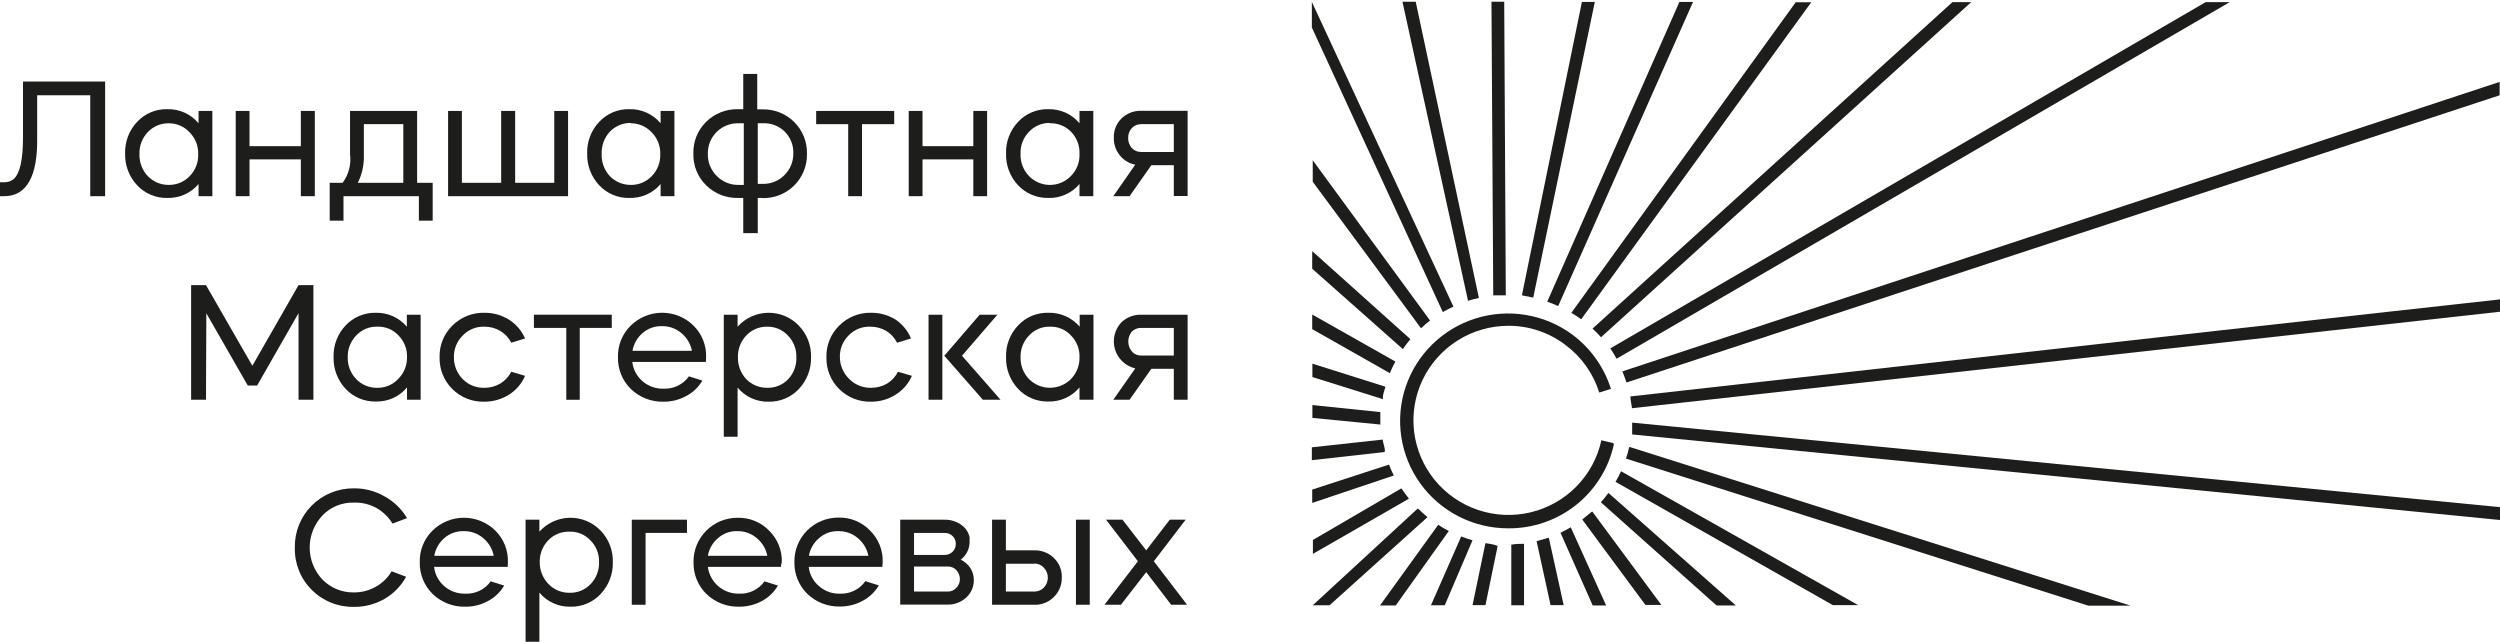 <?xml version="1.0" encoding="UTF-8"?> <svg xmlns="http://www.w3.org/2000/svg" width="448" height="115" viewBox="0 0 448 115" fill="none"> <g clip-path="url(#clip0_605_3151)"> <path d="M267.715 52.924H269.84L269.555 0.315H267.271L267.589 52.924H267.715Z" fill="#1D1D1B"></path> <path d="M262.958 53.934C263.624 53.713 264.322 53.555 265.02 53.397L253.698 0.315H251.32L263.085 53.965L262.958 53.934Z" fill="#1D1D1B"></path> <path d="M258.551 55.922C259.168 55.564 259.803 55.238 260.453 54.944L235.083 0.347V0.063V4.923L258.519 55.859L258.551 55.922Z" fill="#1D1D1B"></path> <path d="M254.65 58.825C255.159 58.329 255.699 57.865 256.267 57.437L235.242 28.718V32.568L254.713 58.92L254.65 58.825Z" fill="#1D1D1B"></path> <path d="M251.447 62.486C251.842 61.89 252.277 61.321 252.747 60.782L235.147 45.002V48.158L251.415 62.581L251.447 62.486Z" fill="#1D1D1B"></path> <path d="M249.132 66.715C249.4 66.056 249.707 65.413 250.052 64.79L235.147 56.364V58.983L249.069 66.873L249.132 66.715Z" fill="#1D1D1B"></path> <path d="M247.8 71.354C247.8 70.66 248.086 69.965 248.276 69.303L235.179 65.168V67.567L247.864 71.543L247.8 71.354Z" fill="#1D1D1B"></path> <path d="M247.356 76.12V75.741C247.356 75.741 247.356 75.425 247.356 75.267C247.356 75.11 247.356 74.636 247.356 74.321V73.847L235.179 72.585V74.889L247.451 76.088L247.356 76.12Z" fill="#1D1D1B"></path> <path d="M248.181 80.853C248.181 80.159 247.864 79.465 247.768 78.77L235.083 80.159V82.463L248.054 81.011L248.181 80.853Z" fill="#1D1D1B"></path> <path d="M235.115 90.132L249.766 85.209C249.449 84.577 249.164 83.915 248.91 83.252L235.147 87.733V90.132H235.115Z" fill="#1D1D1B"></path> <path d="M252.398 89.248C251.954 88.68 251.51 88.08 251.13 87.512L235.274 96.759V99.252L252.462 89.374L252.398 89.248Z" fill="#1D1D1B"></path> <path d="M255.665 92.562C255.126 92.088 254.587 91.615 254.079 91.11L235.242 108.467H235.083H238.255L255.792 92.688L255.665 92.562Z" fill="#1D1D1B"></path> <path d="M259.565 95.118C258.931 94.798 258.317 94.439 257.726 94.045L247.293 108.499H250.115L259.629 95.15L259.565 95.118Z" fill="#1D1D1B"></path> <path d="M263.878 96.822C263.189 96.629 262.512 96.397 261.849 96.128L256.426 108.467H258.899L263.846 96.885L263.878 96.822Z" fill="#1D1D1B"></path> <path d="M266.193 97.327L263.878 108.436H266.193L268.381 97.832C267.62 97.516 266.923 97.453 266.193 97.327Z" fill="#1D1D1B"></path> <path d="M272.98 97.453C272.282 97.453 271.584 97.453 270.823 97.611V108.467H273.107V97.453H272.98Z" fill="#1D1D1B"></path> <path d="M277.419 96.38L275.358 96.98L277.863 108.436H280.21L277.546 96.349L277.419 96.38Z" fill="#1D1D1B"></path> <path d="M281.542 94.455C280.908 94.834 280.273 95.149 279.639 95.465L285.411 108.499H287.821L281.478 94.487L281.542 94.455Z" fill="#1D1D1B"></path> <path d="M285.189 91.741L283.54 93.098L294.861 108.404H297.715L285.347 91.678L285.189 91.741Z" fill="#1D1D1B"></path> <path d="M288.202 88.364C287.793 88.939 287.348 89.487 286.87 90.005L307.609 108.499H311.066L288.265 88.364H288.202Z" fill="#1D1D1B"></path> <path d="M290.485 84.451C290.195 85.101 289.867 85.734 289.502 86.345L328.444 108.436H332.979L290.548 84.483L290.485 84.451Z" fill="#1D1D1B"></path> <path d="M291.944 80.127C291.799 80.823 291.609 81.508 291.373 82.179L374.205 108.53H381.785L292.134 80.127H291.944Z" fill="#1D1D1B"></path> <path d="M292.483 75.741C292.483 76.498 292.483 77.192 292.483 77.855L448.063 93.193V90.889L292.546 75.741H292.483Z" fill="#1D1D1B"></path> <path d="M292.166 71.039C292.166 71.765 292.388 72.459 292.451 73.153L448 55.859V53.65L398.148 59.173L292.166 71.039Z" fill="#1D1D1B"></path> <path d="M290.739 66.557C291.024 67.252 291.246 67.914 291.468 68.546L447.936 17.073V14.675L290.802 66.526L290.739 66.557Z" fill="#1D1D1B"></path> <path d="M288.582 62.454C288.984 63.044 289.355 63.656 289.692 64.285L399.575 0.378H399.797H395.262L288.582 62.423V62.454Z" fill="#1D1D1B"></path> <path d="M285.411 58.92C285.939 59.393 286.437 59.899 286.901 60.435L353.244 0.378H349.882L285.411 58.857V58.92Z" fill="#1D1D1B"></path> <path d="M281.574 56.048C282.176 56.395 282.779 56.806 283.35 57.216L324.576 0.41H321.785L281.637 55.985L281.574 56.048Z" fill="#1D1D1B"></path> <path d="M277.261 54.06C277.958 54.313 278.624 54.565 279.227 54.849L303.392 0.347H300.95L277.292 53.997L277.261 54.06Z" fill="#1D1D1B"></path> <path d="M274.756 53.334L285.792 0.347H283.477L272.726 52.924L274.756 53.334Z" fill="#1D1D1B"></path> <path d="M289.058 79.401L286.965 78.897C286.289 82.022 284.738 84.894 282.491 87.18C280.244 89.466 277.393 91.073 274.268 91.815C271.143 92.557 267.87 92.404 264.828 91.373C261.787 90.343 259.1 88.477 257.079 85.991C255.057 83.505 253.784 80.501 253.406 77.326C253.027 74.151 253.559 70.934 254.94 68.046C256.321 65.159 258.495 62.72 261.21 61.01C263.925 59.3 267.071 58.389 270.284 58.383C273.973 58.367 277.563 59.565 280.496 61.792C283.385 63.928 285.518 66.923 286.584 70.344L288.677 69.681C287.453 65.8 285.035 62.4 281.764 59.961C279.307 58.148 276.454 56.941 273.437 56.439C270.421 55.936 267.327 56.152 264.411 57.07C261.495 57.987 258.839 59.58 256.661 61.717C254.483 63.853 252.846 66.474 251.882 69.362C250.919 72.251 250.658 75.326 251.12 78.335C251.582 81.343 252.755 84.2 254.541 86.67C256.328 89.141 258.678 91.154 261.398 92.546C264.118 93.938 267.131 94.668 270.189 94.676C274.622 94.732 278.939 93.26 282.407 90.511C285.874 87.762 288.28 83.904 289.216 79.591L289.058 79.401Z" fill="#1D1D1B"></path> <path d="M0.761 35.156H0V32.663H0.761C1.387 32.683 1.998 32.469 2.474 32.063C3.583 31.053 4.123 28.56 4.123 24.584V14.611H18.837V35.156H16.173V17.073H6.66V24.584C6.786 31.558 4.789 35.156 0.761 35.156Z" fill="#1D1D1B"></path> <path d="M29.968 19.566C31.035 19.536 32.094 19.748 33.067 20.185C34.039 20.623 34.899 21.274 35.581 22.091V19.882H38.055V35.156H35.581V32.979C34.896 33.79 34.035 34.435 33.062 34.867C32.09 35.299 31.032 35.506 29.968 35.472C28.959 35.494 27.957 35.303 27.028 34.911C26.098 34.52 25.263 33.936 24.577 33.2C23.134 31.663 22.36 29.621 22.421 27.519C22.385 26.477 22.558 25.439 22.928 24.464C23.298 23.489 23.858 22.597 24.577 21.838C25.262 21.1 26.097 20.516 27.026 20.124C27.956 19.732 28.959 19.542 29.968 19.566ZM30.222 22.091C29.523 22.085 28.83 22.222 28.186 22.494C27.543 22.765 26.962 23.165 26.48 23.669C25.483 24.726 24.948 26.133 24.989 27.582C24.938 29.052 25.474 30.482 26.48 31.559C26.964 32.06 27.545 32.458 28.188 32.729C28.831 33 29.523 33.139 30.222 33.136C30.926 33.149 31.626 33.015 32.276 32.743C32.925 32.471 33.511 32.068 33.995 31.559C34.502 31.043 34.898 30.43 35.16 29.757C35.421 29.085 35.543 28.366 35.518 27.645C35.543 26.924 35.421 26.206 35.16 25.533C34.898 24.861 34.502 24.248 33.995 23.732C33.517 23.211 32.934 22.796 32.283 22.513C31.634 22.231 30.931 22.087 30.222 22.091Z" fill="#1D1D1B"></path> <path d="M44.714 28.561V35.156H42.241V19.882H44.714V26.194H53.911V19.882H56.416V35.156H53.911V28.561H44.714Z" fill="#1D1D1B"></path> <path d="M61.554 35.156V39.543H59.08V32.758H61.395C62.492 31.292 62.97 29.457 62.727 27.645V19.882H74.746V32.758H77.537V39.543H75.063V35.156H61.554ZM64.122 32.758H72.272V22.249H65.201V27.708C65.271 29.455 64.901 31.191 64.122 32.758Z" fill="#1D1D1B"></path> <path d="M80.296 35.156V19.882H82.769V32.758H89.809V19.882H92.315V32.758H99.323V19.882H101.797V35.156H80.296Z" fill="#1D1D1B"></path> <path d="M112.769 19.566C113.836 19.536 114.895 19.748 115.868 20.185C116.84 20.623 117.7 21.274 118.382 22.091V19.882H120.856V35.156H118.382V32.979C117.697 33.79 116.836 34.435 115.864 34.867C114.891 35.299 113.833 35.506 112.769 35.472C111.76 35.494 110.758 35.303 109.829 34.911C108.899 34.52 108.064 33.936 107.378 33.2C105.935 31.663 105.161 29.621 105.222 27.519C105.186 26.477 105.358 25.439 105.729 24.464C106.099 23.489 106.659 22.597 107.378 21.838C108.063 21.1 108.898 20.516 109.827 20.124C110.757 19.732 111.76 19.542 112.769 19.566ZM113.023 22.028C112.324 22.022 111.631 22.159 110.987 22.43C110.344 22.702 109.763 23.102 109.281 23.606C108.296 24.668 107.772 26.074 107.822 27.519C107.784 28.255 107.893 28.991 108.143 29.685C108.394 30.378 108.78 31.015 109.281 31.559C109.765 32.06 110.346 32.458 110.989 32.729C111.633 33 112.324 33.139 113.023 33.136C113.727 33.149 114.427 33.015 115.077 32.743C115.726 32.471 116.312 32.068 116.797 31.559C117.303 31.043 117.699 30.43 117.961 29.757C118.222 29.085 118.344 28.366 118.319 27.645C118.344 26.924 118.222 26.206 117.961 25.533C117.699 24.861 117.303 24.248 116.797 23.732C116.318 23.211 115.735 22.796 115.085 22.513C114.435 22.231 113.732 22.087 113.023 22.091V22.028Z" fill="#1D1D1B"></path> <path d="M136.712 35.472H135.792V41.783H133.192V35.472H132.272C131.211 35.498 130.155 35.31 129.169 34.92C128.182 34.529 127.285 33.944 126.532 33.2C125.782 32.458 125.192 31.572 124.799 30.595C124.407 29.618 124.219 28.571 124.249 27.519C124.219 26.467 124.407 25.42 124.799 24.443C125.192 23.466 125.782 22.58 126.532 21.838C127.285 21.094 128.182 20.509 129.169 20.118C130.155 19.727 131.211 19.54 132.272 19.566H133.192V13.254H135.697V19.598H136.617C137.673 19.572 138.724 19.76 139.706 20.15C140.687 20.541 141.578 21.125 142.326 21.869C143.073 22.613 143.661 23.5 144.053 24.477C144.445 25.453 144.634 26.499 144.608 27.55C144.634 28.602 144.445 29.648 144.053 30.624C143.661 31.601 143.073 32.488 142.326 33.232C141.578 33.975 140.687 34.56 139.706 34.951C138.724 35.341 137.673 35.529 136.617 35.503L136.712 35.472ZM132.367 22.091C131.642 22.069 130.92 22.195 130.245 22.459C129.57 22.723 128.956 23.121 128.44 23.629C127.924 24.136 127.517 24.743 127.244 25.412C126.97 26.08 126.836 26.797 126.849 27.519C126.821 28.267 126.95 29.013 127.228 29.709C127.507 30.405 127.929 31.035 128.467 31.558C128.974 32.073 129.582 32.478 130.253 32.75C130.923 33.021 131.643 33.153 132.367 33.136H133.287V22.091H132.367ZM136.712 22.091H135.792V32.947H136.712C137.431 32.963 138.146 32.831 138.812 32.559C139.477 32.288 140.079 31.883 140.581 31.369C141.096 30.856 141.501 30.245 141.774 29.573C142.046 28.901 142.18 28.181 142.166 27.456C142.185 26.73 142.054 26.009 141.782 25.335C141.509 24.662 141.1 24.052 140.581 23.543C140.07 23.05 139.463 22.667 138.797 22.418C138.132 22.168 137.422 22.057 136.712 22.091Z" fill="#1D1D1B"></path> <path d="M151.997 35.156V22.249H146.257V19.882H160.242V22.249H154.471V35.156H151.997Z" fill="#1D1D1B"></path> <path d="M165.316 28.561V35.156H162.843V19.882H165.316V26.194H174.418V19.882H176.891V35.156H174.418V28.561H165.316Z" fill="#1D1D1B"></path> <path d="M187.864 19.566C188.926 19.539 189.98 19.752 190.947 20.189C191.914 20.627 192.768 21.277 193.445 22.091V19.882H195.919V35.156H193.445V32.979C192.761 33.791 191.901 34.438 190.928 34.87C189.955 35.302 188.897 35.508 187.832 35.472C186.824 35.49 185.823 35.297 184.894 34.906C183.965 34.514 183.13 33.933 182.441 33.2C180.998 31.663 180.224 29.621 180.285 27.519C180.249 26.477 180.421 25.439 180.792 24.464C181.162 23.489 181.722 22.597 182.441 21.839C183.129 21.096 183.969 20.509 184.905 20.117C185.84 19.726 186.849 19.538 187.864 19.566ZM188.149 22.028C187.449 22.016 186.755 22.151 186.11 22.422C185.466 22.694 184.886 23.097 184.407 23.606C183.902 24.123 183.507 24.736 183.246 25.408C182.984 26.081 182.861 26.799 182.885 27.519C182.848 28.26 182.964 29.001 183.225 29.696C183.487 30.391 183.889 31.025 184.407 31.559C184.892 32.059 185.474 32.457 186.117 32.728C186.759 33 187.451 33.14 188.149 33.14C188.848 33.14 189.539 33 190.182 32.728C190.825 32.457 191.406 32.059 191.891 31.559C192.419 31.031 192.831 30.398 193.098 29.703C193.366 29.007 193.484 28.263 193.445 27.519C193.471 26.798 193.349 26.08 193.087 25.407C192.825 24.735 192.429 24.122 191.923 23.606C191.435 23.105 190.848 22.711 190.198 22.45C189.548 22.189 188.85 22.067 188.149 22.091V22.028Z" fill="#1D1D1B"></path> <path d="M206.32 29.602L202.42 35.156H199.502L203.435 29.507C202.342 29.3 201.362 28.706 200.676 27.835C199.946 26.946 199.563 25.826 199.597 24.679C199.575 24.043 199.685 23.41 199.92 22.818C200.154 22.226 200.509 21.689 200.961 21.239C201.424 20.785 201.975 20.427 202.579 20.189C203.184 19.95 203.831 19.835 204.481 19.85H212.821V35.125H210.348V29.602H206.32ZM204.481 27.235H210.348V22.249H204.481C204.165 22.244 203.852 22.306 203.562 22.431C203.272 22.556 203.012 22.742 202.8 22.975C202.373 23.451 202.146 24.072 202.166 24.71C202.146 25.368 202.372 26.009 202.8 26.509C203.012 26.742 203.272 26.928 203.562 27.053C203.852 27.178 204.165 27.24 204.481 27.235Z" fill="#1D1D1B"></path> <path d="M36.913 71.638H34.249V51.093H36.913L45.222 65.547L53.499 51.093H56.163V71.638H53.499V56.111L46.078 69.082H44.397L36.977 56.143L36.913 71.638Z" fill="#1D1D1B"></path> <path d="M67.325 56.048C68.384 56.021 69.435 56.231 70.401 56.663C71.367 57.094 72.223 57.736 72.906 58.541V56.395H75.38V71.638H72.938V69.429C72.261 70.243 71.407 70.894 70.44 71.331C69.473 71.768 68.419 71.981 67.357 71.954C66.343 71.976 65.336 71.786 64.401 71.394C63.467 71.003 62.626 70.419 61.934 69.681C60.487 68.135 59.712 66.082 59.778 63.969C59.745 62.933 59.918 61.9 60.288 60.93C60.658 59.961 61.218 59.074 61.934 58.32C62.623 57.587 63.458 57.006 64.387 56.614C65.316 56.223 66.317 56.03 67.325 56.048ZM67.579 58.541C66.878 58.522 66.181 58.652 65.535 58.925C64.889 59.197 64.31 59.604 63.837 60.119C63.336 60.633 62.943 61.24 62.682 61.907C62.42 62.574 62.295 63.286 62.315 64.001C62.292 64.726 62.415 65.449 62.677 66.126C62.938 66.803 63.332 67.422 63.837 67.946C64.32 68.446 64.902 68.841 65.546 69.107C66.19 69.373 66.882 69.504 67.579 69.492C68.277 69.51 68.97 69.381 69.615 69.115C70.26 68.849 70.841 68.45 71.321 67.946C71.845 67.432 72.259 66.817 72.537 66.139C72.815 65.461 72.952 64.733 72.938 64.001C72.963 63.285 72.841 62.572 72.579 61.904C72.317 61.237 71.922 60.629 71.416 60.119C70.932 59.592 70.338 59.177 69.674 58.904C69.011 58.632 68.296 58.508 67.579 58.541Z" fill="#1D1D1B"></path> <path d="M94.091 60.656L91.617 61.413C91.173 60.54 90.492 59.807 89.651 59.299C88.787 58.792 87.8 58.53 86.797 58.541C86.076 58.516 85.359 58.643 84.691 58.916C84.024 59.188 83.423 59.598 82.928 60.12C82.411 60.624 82.003 61.229 81.731 61.897C81.458 62.565 81.326 63.281 81.342 64.001C81.33 64.731 81.464 65.455 81.736 66.132C82.008 66.81 82.413 67.426 82.928 67.946C83.431 68.456 84.034 68.856 84.7 69.122C85.366 69.388 86.079 69.514 86.797 69.492C87.8 69.504 88.787 69.242 89.651 68.735C90.492 68.227 91.173 67.494 91.617 66.621L94.091 67.346C93.501 68.741 92.493 69.92 91.205 70.723C89.886 71.552 88.357 71.99 86.797 71.986C85.735 72.016 84.678 71.83 83.691 71.44C82.703 71.049 81.806 70.463 81.055 69.715C80.304 68.967 79.714 68.075 79.322 67.092C78.929 66.11 78.743 65.058 78.773 64.001C78.745 62.954 78.932 61.912 79.325 60.941C79.718 59.969 80.307 59.088 81.057 58.352C81.806 57.6 82.702 57.008 83.688 56.612C84.675 56.216 85.733 56.024 86.797 56.048C88.354 56.033 89.883 56.46 91.205 57.279C92.486 58.09 93.492 59.267 94.091 60.656Z" fill="#1D1D1B"></path> <path d="M101.479 71.638V58.762H95.676V56.395H109.629V58.762H103.89V71.638H101.479Z" fill="#1D1D1B"></path> <path d="M126.501 64.853H113.308C113.455 66.185 114.1 67.413 115.116 68.293C116.164 69.211 117.525 69.696 118.921 69.65C119.803 69.689 120.68 69.508 121.472 69.122C122.265 68.736 122.947 68.158 123.456 67.441L125.866 68.198C125.177 69.38 124.165 70.343 122.949 70.975C121.715 71.649 120.328 71.996 118.921 71.985C117.841 72.014 116.765 71.828 115.758 71.438C114.75 71.048 113.831 70.462 113.055 69.713C112.296 68.97 111.699 68.079 111.301 67.096C110.903 66.114 110.711 65.06 110.739 64.001C110.71 62.954 110.898 61.912 111.291 60.94C111.684 59.968 112.273 59.087 113.023 58.352C114.52 56.874 116.543 56.044 118.652 56.044C120.76 56.044 122.784 56.874 124.281 58.352C125.026 59.089 125.611 59.971 125.998 60.943C126.385 61.915 126.567 62.956 126.532 64.001C126.532 64.001 126.532 64.348 126.501 64.853ZM113.34 62.865H123.995C123.753 61.631 123.093 60.517 122.124 59.709C121.141 58.861 119.873 58.41 118.572 58.447C117.302 58.422 116.069 58.872 115.116 59.709C114.179 60.528 113.552 61.642 113.34 62.865Z" fill="#1D1D1B"></path> <path d="M132.177 78.265H129.703V56.395H132.177V58.541C132.862 57.773 133.699 57.155 134.636 56.727C135.574 56.297 136.59 56.067 137.621 56.049C138.653 56.031 139.677 56.227 140.628 56.623C141.58 57.019 142.438 57.608 143.149 58.352C143.873 59.102 144.439 59.987 144.815 60.957C145.19 61.927 145.368 62.962 145.338 64.001C145.395 66.118 144.608 68.171 143.149 69.713C142.461 70.446 141.625 71.028 140.696 71.419C139.768 71.811 138.767 72.003 137.758 71.985C136.697 72.013 135.642 71.8 134.675 71.362C133.709 70.925 132.854 70.275 132.177 69.46V78.265ZM137.505 58.541C136.799 58.525 136.099 58.657 135.448 58.929C134.798 59.201 134.213 59.606 133.731 60.119C132.739 61.167 132.204 62.562 132.24 64.001C132.197 65.46 132.733 66.877 133.731 67.946C134.22 68.446 134.808 68.842 135.457 69.108C136.106 69.374 136.803 69.504 137.505 69.492C138.202 69.51 138.896 69.381 139.541 69.115C140.186 68.848 140.767 68.45 141.247 67.946C141.743 67.419 142.127 66.798 142.378 66.12C142.628 65.443 142.74 64.722 142.705 64.001C142.73 63.285 142.608 62.571 142.346 61.904C142.084 61.236 141.689 60.629 141.183 60.119C140.717 59.612 140.148 59.209 139.514 58.938C138.88 58.666 138.195 58.53 137.505 58.541Z" fill="#1D1D1B"></path> <path d="M163.255 60.656L160.75 61.413C160.317 60.542 159.647 59.809 158.815 59.299C157.94 58.792 156.942 58.53 155.929 58.541C155.209 58.516 154.491 58.643 153.824 58.915C153.157 59.188 152.556 59.598 152.061 60.119C151.549 60.627 151.148 61.233 150.88 61.901C150.613 62.568 150.486 63.283 150.507 64.001C150.509 64.74 150.662 65.47 150.956 66.148C151.251 66.826 151.68 67.438 152.219 67.946C152.724 68.452 153.328 68.851 153.993 69.117C154.658 69.382 155.371 69.51 156.088 69.492C157.101 69.504 158.098 69.242 158.974 68.735C159.805 68.225 160.476 67.492 160.908 66.621L163.414 67.346C162.812 68.743 161.793 69.921 160.496 70.723C159.179 71.557 157.649 71.995 156.088 71.986C155.029 72.012 153.975 71.823 152.992 71.43C152.008 71.038 151.115 70.45 150.367 69.703C149.619 68.956 149.032 68.065 148.642 67.085C148.252 66.104 148.066 65.055 148.096 64.001C148.067 62.954 148.255 61.912 148.648 60.94C149.041 59.969 149.63 59.087 150.38 58.352C151.123 57.601 152.013 57.009 152.995 56.613C153.976 56.217 155.029 56.025 156.088 56.048C157.646 56.029 159.176 56.456 160.496 57.279C161.728 58.112 162.687 59.286 163.255 60.656Z" fill="#1D1D1B"></path> <path d="M168.868 56.395V71.638H166.395V56.395H168.868ZM179.301 71.638H176.13L169.217 63.749L175.559 56.395H178.731L172.388 63.749L179.301 71.638Z" fill="#1D1D1B"></path> <path d="M187.864 56.048C188.927 56.019 189.984 56.228 190.955 56.659C191.927 57.091 192.789 57.734 193.477 58.541V56.395H195.95V71.638H193.445V69.429C192.764 70.248 191.905 70.9 190.932 71.338C189.959 71.775 188.899 71.986 187.832 71.954C186.824 71.972 185.823 71.779 184.894 71.388C183.965 70.996 183.129 70.415 182.441 69.681C180.993 68.135 180.218 66.082 180.284 63.969C180.252 62.933 180.425 61.9 180.795 60.93C181.165 59.961 181.725 59.074 182.441 58.32C183.13 57.58 183.971 56.994 184.906 56.602C185.841 56.21 186.849 56.021 187.864 56.048ZM188.149 58.541C187.448 58.522 186.751 58.652 186.105 58.924C185.46 59.197 184.88 59.604 184.407 60.119C183.906 60.633 183.513 61.24 183.252 61.907C182.99 62.574 182.866 63.286 182.885 64.001C182.862 64.726 182.986 65.448 183.247 66.126C183.508 66.803 183.903 67.422 184.407 67.946C185.4 68.933 186.746 69.487 188.149 69.487C189.552 69.487 190.898 68.933 191.891 67.946C192.404 67.427 192.806 66.809 193.073 66.131C193.34 65.454 193.467 64.729 193.445 64.001C193.47 63.285 193.348 62.571 193.086 61.904C192.824 61.237 192.428 60.629 191.923 60.119C191.446 59.6 190.862 59.19 190.21 58.918C189.559 58.645 188.855 58.517 188.149 58.541Z" fill="#1D1D1B"></path> <path d="M206.32 66.084L202.42 71.638H199.502L203.435 66.021C202.581 65.816 201.796 65.392 201.159 64.791C200.522 64.19 200.055 63.433 199.804 62.596C199.554 61.758 199.529 60.87 199.732 60.02C199.935 59.17 200.359 58.388 200.961 57.752C201.908 56.855 203.174 56.367 204.481 56.395H212.821V71.638H210.348V66.084H206.32ZM204.481 63.717H210.348V58.762H204.481C204.167 58.751 203.855 58.807 203.565 58.927C203.275 59.047 203.014 59.227 202.8 59.456C202.376 59.982 202.158 60.643 202.187 61.316C202.216 61.99 202.49 62.63 202.959 63.117C203.16 63.312 203.398 63.466 203.66 63.569C203.921 63.672 204.2 63.722 204.481 63.717Z" fill="#1D1D1B"></path> <path d="M63.425 87.512C65.338 87.491 67.222 87.981 68.879 88.932C70.564 89.845 71.968 91.198 72.938 92.846L70.338 93.824C69.637 92.674 68.655 91.718 67.484 91.047C66.246 90.356 64.842 90.018 63.425 90.068C62.374 90.034 61.327 90.222 60.355 90.619C59.382 91.016 58.504 91.614 57.78 92.372C56.313 93.928 55.496 95.982 55.496 98.116C55.496 100.25 56.313 102.303 57.78 103.859C58.513 104.607 59.391 105.197 60.362 105.594C61.333 105.99 62.376 106.184 63.425 106.163C64.791 106.174 66.137 105.826 67.325 105.153C68.511 104.501 69.497 103.541 70.179 102.376L72.78 103.355C71.883 104.991 70.557 106.355 68.943 107.299C67.287 108.26 65.404 108.761 63.488 108.751C62.079 108.786 60.678 108.535 59.37 108.014C58.061 107.494 56.873 106.714 55.876 105.722C54.88 104.731 54.096 103.548 53.573 102.246C53.05 100.944 52.798 99.549 52.833 98.147C52.803 96.751 53.056 95.362 53.576 94.064C54.097 92.767 54.874 91.587 55.862 90.594C56.851 89.602 58.03 88.818 59.329 88.288C60.628 87.759 62.021 87.495 63.425 87.512Z" fill="#1D1D1B"></path> <path d="M90.983 101.588H77.79C77.937 102.919 78.583 104.147 79.598 105.027C80.647 105.945 82.008 106.431 83.403 106.384C84.285 106.424 85.162 106.242 85.954 105.856C86.747 105.47 87.429 104.892 87.938 104.175L90.349 104.933C89.659 106.114 88.648 107.077 87.431 107.71C86.197 108.383 84.811 108.731 83.403 108.72C82.323 108.749 81.247 108.563 80.24 108.173C79.232 107.782 78.313 107.196 77.537 106.448C76.778 105.704 76.181 104.813 75.783 103.831C75.385 102.848 75.194 101.795 75.222 100.735C75.193 99.688 75.38 98.647 75.773 97.675C76.166 96.703 76.755 95.822 77.505 95.086C79.002 93.608 81.025 92.779 83.134 92.779C85.243 92.779 87.266 93.608 88.763 95.086C89.508 95.823 90.093 96.705 90.48 97.677C90.868 98.649 91.049 99.69 91.014 100.735C91.014 100.735 91.014 100.988 90.983 101.588ZM77.822 99.599H88.477C88.235 98.365 87.575 97.251 86.606 96.443C85.623 95.595 84.356 95.145 83.055 95.181C81.784 95.156 80.551 95.607 79.598 96.443C78.661 97.262 78.034 98.376 77.822 99.599Z" fill="#1D1D1B"></path> <path d="M96.659 115H94.186V93.129H96.659V95.275C97.344 94.508 98.181 93.89 99.118 93.461C100.056 93.032 101.072 92.801 102.104 92.783C103.135 92.766 104.159 92.961 105.11 93.357C106.062 93.754 106.92 94.343 107.632 95.086C108.355 95.836 108.921 96.722 109.297 97.692C109.672 98.662 109.85 99.696 109.82 100.735C109.877 102.852 109.091 104.906 107.632 106.447C106.946 107.184 106.11 107.767 105.181 108.159C104.252 108.551 103.249 108.742 102.24 108.72C101.179 108.747 100.125 108.534 99.158 108.097C98.191 107.659 97.336 107.009 96.659 106.195V115ZM101.987 95.275C101.282 95.259 100.581 95.392 99.931 95.663C99.28 95.935 98.695 96.341 98.213 96.853C97.222 97.901 96.686 99.296 96.722 100.735C96.705 102.207 97.275 103.626 98.308 104.68C98.798 105.181 99.385 105.576 100.034 105.842C100.683 106.108 101.38 106.239 102.082 106.226C102.78 106.244 103.473 106.116 104.118 105.849C104.763 105.583 105.344 105.184 105.824 104.68C106.331 104.158 106.728 103.54 106.989 102.862C107.251 102.184 107.372 101.461 107.346 100.735C107.371 100.019 107.249 99.306 106.987 98.638C106.725 97.971 106.329 97.364 105.824 96.853C105.34 96.326 104.745 95.911 104.082 95.638C103.419 95.366 102.704 95.242 101.987 95.275Z" fill="#1D1D1B"></path> <path d="M115.686 95.497V108.373H113.213V93.13H123.107V95.497H115.686Z" fill="#1D1D1B"></path> <path d="M139.946 101.588H126.849C127.022 102.937 127.691 104.175 128.728 105.061C129.765 105.947 131.096 106.419 132.462 106.384C133.344 106.424 134.221 106.242 135.013 105.856C135.806 105.47 136.488 104.892 136.997 104.175L139.407 104.933C138.721 106.106 137.723 107.067 136.521 107.71C135.275 108.379 133.879 108.726 132.462 108.72C131.382 108.747 130.307 108.56 129.3 108.17C128.292 107.78 127.373 107.195 126.596 106.448C125.837 105.704 125.24 104.813 124.842 103.831C124.444 102.848 124.253 101.795 124.281 100.735C124.264 99.694 124.456 98.66 124.845 97.694C125.235 96.728 125.814 95.849 126.55 95.108C127.285 94.368 128.162 93.78 129.128 93.381C130.094 92.982 131.131 92.778 132.177 92.783C133.227 92.757 134.271 92.948 135.243 93.344C136.214 93.741 137.093 94.334 137.822 95.086C138.571 95.822 139.161 96.703 139.553 97.675C139.946 98.647 140.134 99.688 140.105 100.735C140.105 100.735 139.978 100.988 139.946 101.588ZM126.849 99.599H137.505C137.262 98.365 136.602 97.251 135.634 96.443C134.65 95.595 133.383 95.145 132.082 95.181C130.82 95.148 129.593 95.6 128.657 96.443C127.702 97.252 127.062 98.369 126.849 99.599Z" fill="#1D1D1B"></path> <path d="M158.118 101.587H144.925C145.071 102.927 145.73 104.159 146.765 105.027C147.799 105.949 149.151 106.435 150.538 106.384C151.423 106.42 152.302 106.234 153.094 105.842C153.887 105.45 154.568 104.866 155.073 104.144L157.483 104.901C156.794 106.083 155.783 107.045 154.566 107.678C153.332 108.351 151.946 108.699 150.538 108.688C149.458 108.717 148.382 108.531 147.375 108.141C146.367 107.751 145.448 107.164 144.672 106.416C143.913 105.672 143.316 104.782 142.918 103.799C142.52 102.816 142.329 101.763 142.357 100.704C142.34 99.663 142.532 98.629 142.921 97.662C143.311 96.696 143.891 95.817 144.626 95.076C145.361 94.336 146.238 93.749 147.204 93.349C148.17 92.95 149.207 92.747 150.253 92.751C151.303 92.725 152.347 92.916 153.319 93.313C154.29 93.709 155.169 94.302 155.898 95.055C156.647 95.79 157.237 96.671 157.63 97.643C158.022 98.615 158.21 99.657 158.181 100.704C158.181 100.704 158.149 100.988 158.118 101.587ZM144.957 99.599H155.612C155.37 98.365 154.71 97.251 153.741 96.443C152.758 95.595 151.491 95.145 150.19 95.181C148.927 95.148 147.701 95.6 146.765 96.443C145.81 97.252 145.17 98.369 144.957 99.599Z" fill="#1D1D1B"></path> <path d="M161.321 93.13H169.217C170.265 93.102 171.296 93.4 172.166 93.982C172.968 94.508 173.536 95.322 173.752 96.254C173.752 96.633 173.752 96.822 173.752 96.885C173.782 97.538 173.654 98.189 173.378 98.782C173.102 99.376 172.686 99.894 172.166 100.294C172.859 100.628 173.45 101.14 173.879 101.777C174.289 102.418 174.509 103.162 174.513 103.923C174.522 104.515 174.405 105.102 174.17 105.646C173.935 106.19 173.587 106.678 173.149 107.079C172.23 107.928 171.01 108.382 169.756 108.341H161.321V93.13ZM169.217 95.497H163.794V99.442H169.217C169.491 99.454 169.765 99.41 170.022 99.312C170.278 99.214 170.512 99.065 170.707 98.873C170.895 98.688 171.042 98.466 171.141 98.222C171.239 97.978 171.286 97.716 171.278 97.453C171.289 97.195 171.244 96.937 171.145 96.697C171.047 96.457 170.897 96.242 170.707 96.065C170.512 95.873 170.278 95.724 170.022 95.626C169.765 95.528 169.491 95.484 169.217 95.497ZM163.794 101.524V106.006H169.851C170.138 106.01 170.422 105.954 170.685 105.839C170.947 105.725 171.182 105.556 171.373 105.343C171.58 105.136 171.743 104.889 171.852 104.618C171.961 104.347 172.014 104.057 172.008 103.765C172.014 103.167 171.787 102.59 171.373 102.156C171.181 101.947 170.945 101.782 170.682 101.673C170.419 101.564 170.136 101.514 169.851 101.524H163.794Z" fill="#1D1D1B"></path> <path d="M185.359 108.373H177.779V93.13H180.253V98.621H185.359C186.017 98.604 186.671 98.721 187.282 98.965C187.893 99.21 188.447 99.576 188.91 100.041C189.366 100.495 189.723 101.037 189.958 101.635C190.193 102.232 190.3 102.872 190.274 103.513C190.298 104.754 189.831 105.956 188.974 106.858C188.146 107.742 187.014 108.283 185.803 108.373H185.359ZM185.359 101.02H180.253V106.006H185.359C185.679 106.007 185.996 105.944 186.29 105.819C186.585 105.694 186.85 105.511 187.071 105.28C187.521 104.801 187.772 104.169 187.772 103.513C187.772 102.856 187.521 102.225 187.071 101.745C186.858 101.503 186.595 101.309 186.299 101.178C186.003 101.047 185.682 100.982 185.359 100.988V101.02ZM195.285 108.373H192.811V93.13H195.285V108.373Z" fill="#1D1D1B"></path> <path d="M209.872 108.373L205.401 102.534L200.866 108.373H197.917L203.91 100.578L198.202 93.13H201.151L205.401 98.621L209.618 93.13H212.472L206.764 100.578L212.726 108.373H209.872Z" fill="#1D1D1B"></path> </g> <defs> <clipPath id="clip0_605_3151"> <rect width="448" height="115" fill="white"></rect> </clipPath> </defs> </svg> 